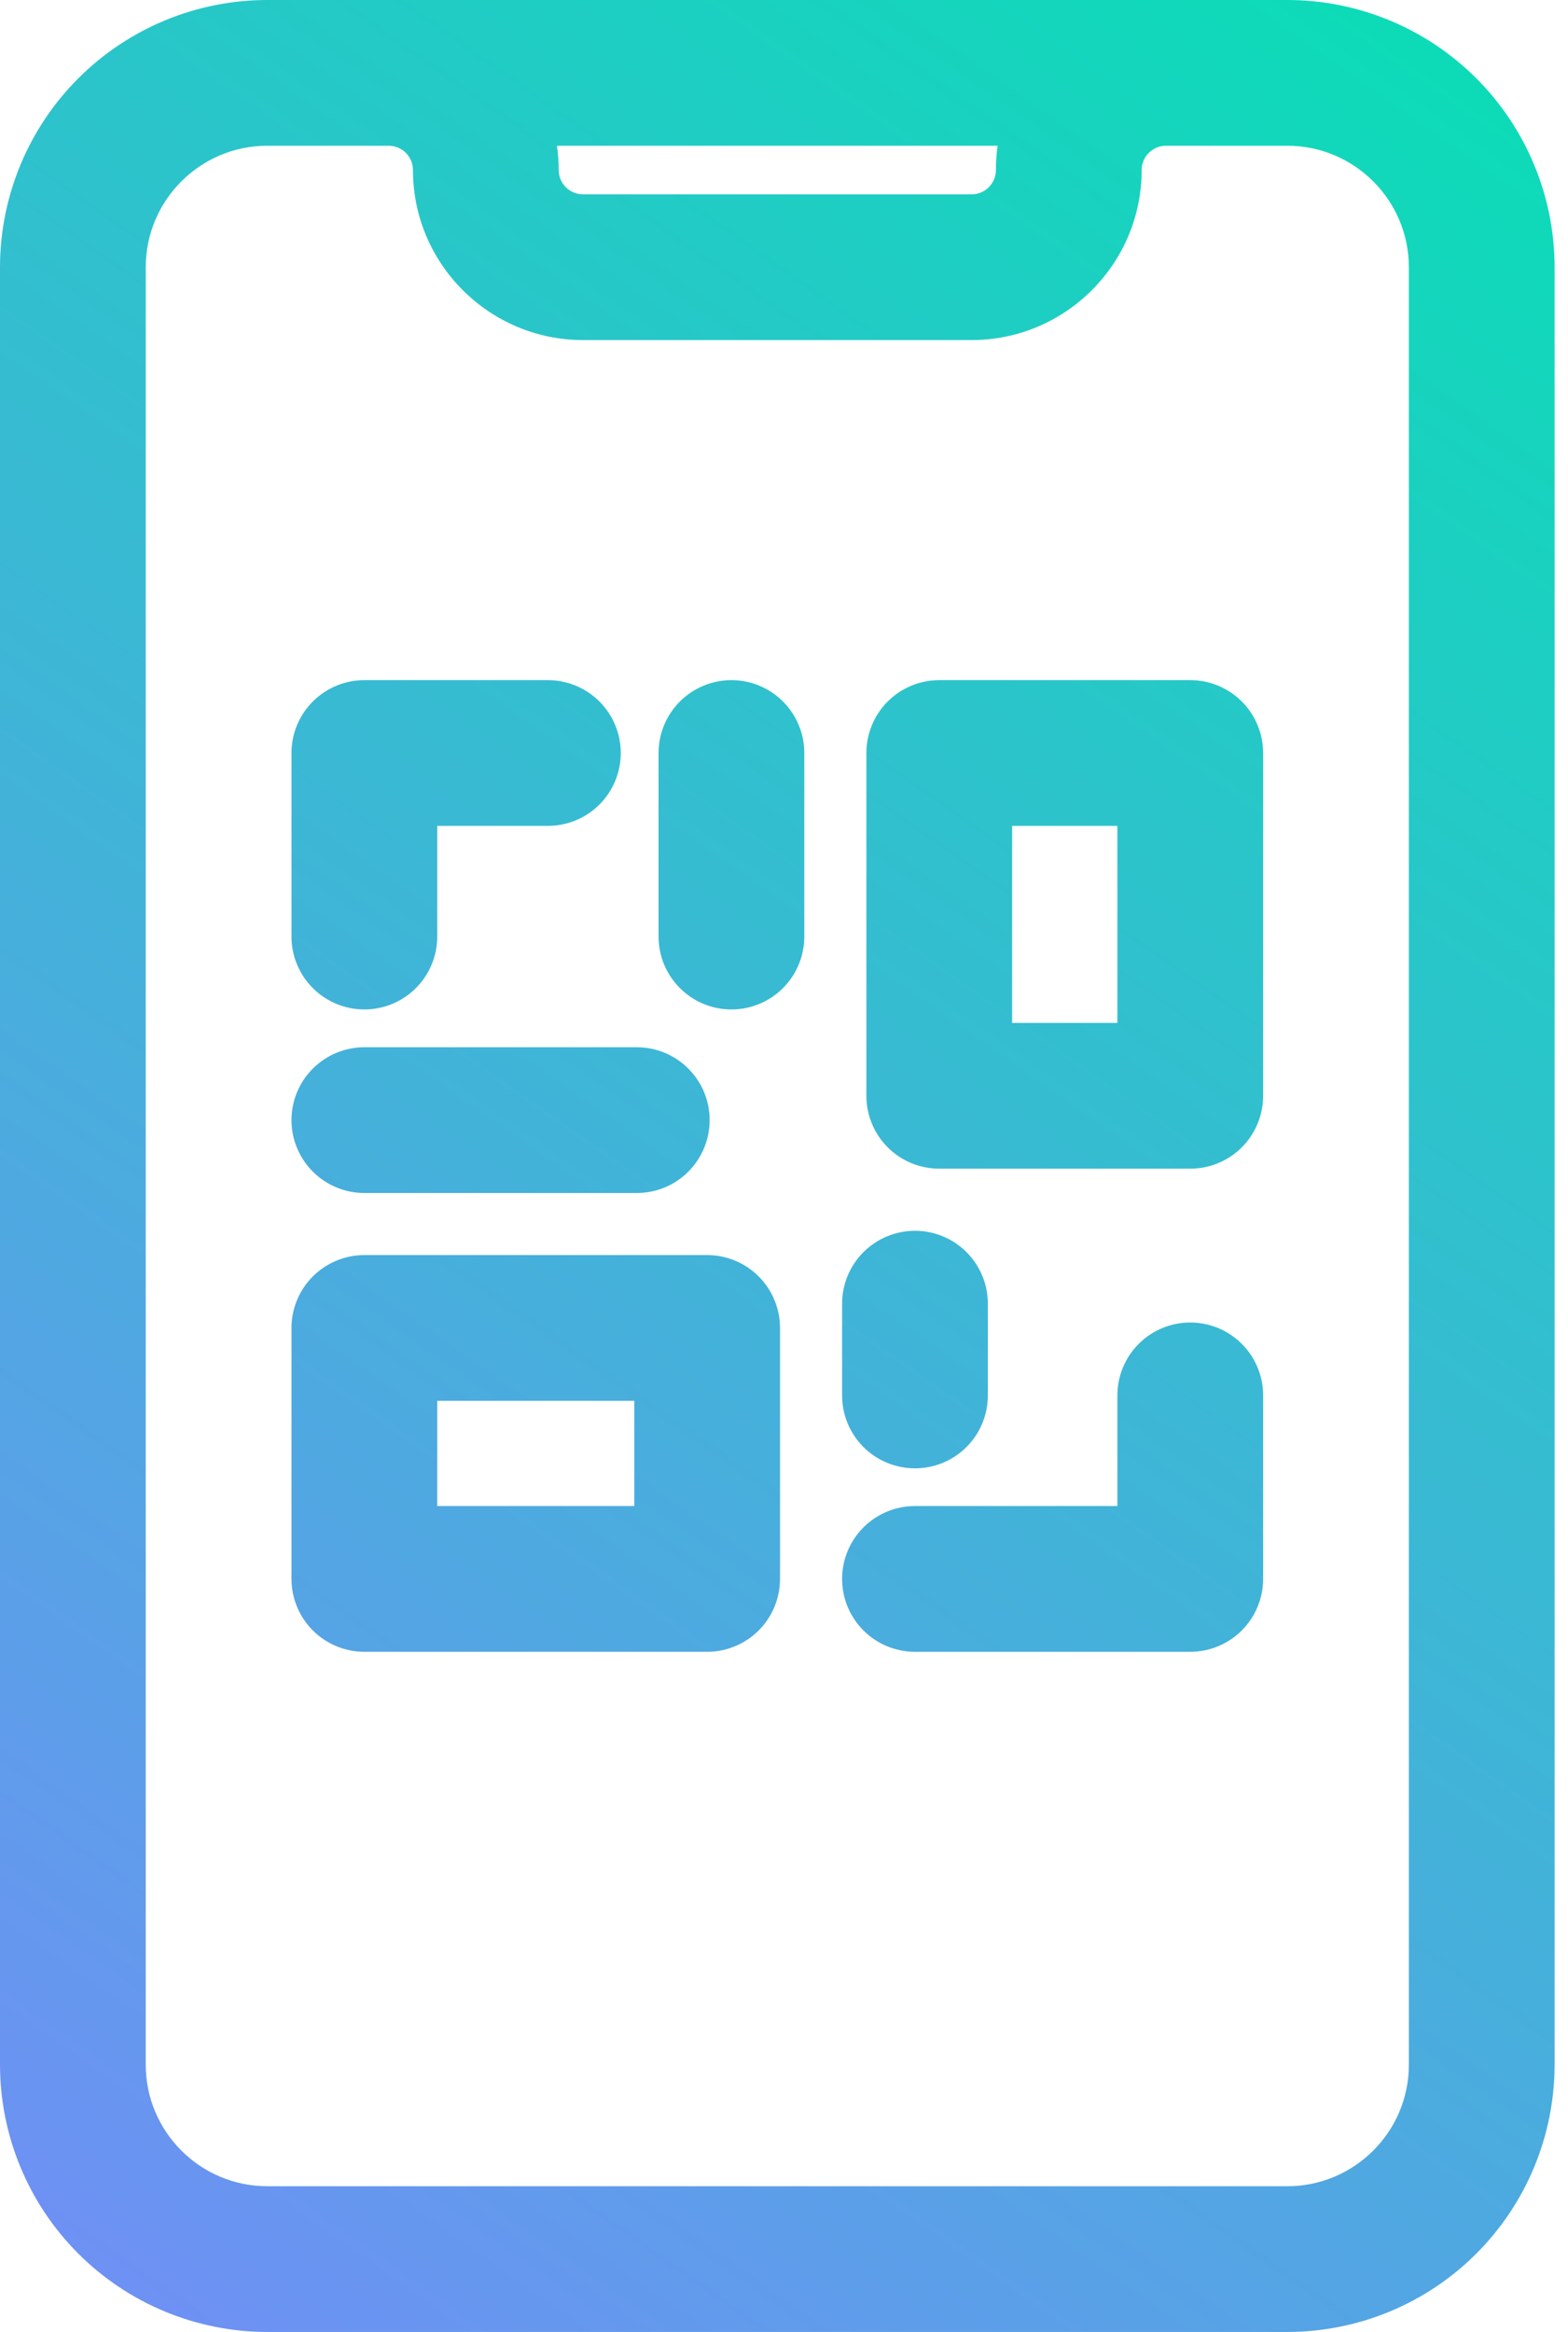 <svg width="39" height="58" viewBox="0 0 39 58" fill="none" xmlns="http://www.w3.org/2000/svg">
<path id="Union" fill-rule="evenodd" clip-rule="evenodd" d="M32.021 58H6.646C4.884 57.999 3.194 57.298 1.948 56.052C0.702 54.806 0.001 53.116 0 51.354V6.646C0.001 4.884 0.702 3.194 1.948 1.948C3.194 0.702 4.884 0.001 6.646 0H7.25H9.667H29H31.417H32.021C33.783 0.001 35.473 0.702 36.719 1.948C37.965 3.194 38.665 4.884 38.667 6.646V51.354C38.665 53.116 37.965 54.806 36.719 56.052C35.473 57.298 33.783 57.999 32.021 58ZM6.646 3.625H7.25H9.667C9.827 3.625 9.981 3.689 10.094 3.802C10.207 3.915 10.271 4.069 10.271 4.229C10.271 6.561 12.168 8.458 14.5 8.458H24.167C26.499 8.458 28.396 6.561 28.396 4.229C28.396 4.069 28.459 3.915 28.573 3.802C28.686 3.689 28.84 3.625 29 3.625H31.417H32.021C33.686 3.625 35.042 4.981 35.042 6.646V51.354C35.042 53.019 33.686 54.375 32.021 54.375H6.646C4.981 54.375 3.625 53.019 3.625 51.354V6.646C3.625 4.981 4.981 3.625 6.646 3.625ZM13.896 4.229C13.896 4.024 13.881 3.822 13.853 3.625H24.814C24.785 3.822 24.771 4.024 24.771 4.229C24.771 4.389 24.707 4.543 24.594 4.656C24.481 4.77 24.327 4.833 24.167 4.833H14.5C14.166 4.833 13.896 4.563 13.896 4.229ZM7.781 24.576C8.121 24.916 8.582 25.107 9.062 25.107C9.543 25.107 10.004 24.916 10.344 24.576C10.684 24.236 10.875 23.775 10.875 23.294V20.541H13.628C14.108 20.541 14.569 20.351 14.909 20.011C15.249 19.671 15.44 19.21 15.44 18.729C15.44 18.248 15.249 17.787 14.909 17.447C14.569 17.108 14.108 16.916 13.628 16.916H9.062C8.582 16.916 8.121 17.108 7.781 17.447C7.441 17.787 7.25 18.248 7.25 18.729V23.294C7.25 23.775 7.441 24.236 7.781 24.576ZM22.758 41.083H29.604C30.085 41.083 30.546 40.892 30.886 40.552C31.226 40.212 31.417 39.751 31.417 39.271V34.706C31.417 34.225 31.226 33.764 30.886 33.424C30.546 33.084 30.085 32.893 29.604 32.893C29.123 32.893 28.662 33.084 28.323 33.424C27.983 33.764 27.792 34.225 27.792 34.706V37.458H22.758C22.277 37.458 21.816 37.649 21.476 37.989C21.136 38.329 20.945 38.79 20.945 39.271C20.945 39.751 21.136 40.212 21.476 40.552C21.816 40.892 22.277 41.083 22.758 41.083ZM23.362 29.067H29.604C30.085 29.067 30.546 28.877 30.886 28.537C31.226 28.197 31.417 27.736 31.417 27.255V18.729C31.417 18.248 31.226 17.787 30.886 17.447C30.546 17.108 30.085 16.916 29.604 16.916H23.362C22.881 16.916 22.42 17.108 22.08 17.447C21.74 17.787 21.549 18.248 21.549 18.729V27.255C21.549 27.736 21.74 28.197 22.08 28.537C22.42 28.877 22.881 29.067 23.362 29.067ZM27.792 25.442H25.174V20.541H27.792V25.442ZM9.062 41.083H17.588C18.069 41.083 18.53 40.892 18.87 40.552C19.21 40.212 19.401 39.751 19.401 39.271V33.028C19.401 32.548 19.21 32.087 18.87 31.747C18.53 31.407 18.069 31.216 17.588 31.216H9.062C8.582 31.216 8.121 31.407 7.781 31.747C7.441 32.087 7.25 32.548 7.25 33.028V39.271C7.25 39.751 7.441 40.212 7.781 40.552C8.121 40.892 8.582 41.083 9.062 41.083ZM15.776 37.458H10.875V34.841H15.776V37.458ZM9.062 29.672H15.839C16.32 29.672 16.781 29.481 17.12 29.141C17.46 28.801 17.651 28.34 17.651 27.859C17.651 27.378 17.46 26.917 17.12 26.578C16.781 26.238 16.32 26.047 15.839 26.047H9.062C8.582 26.047 8.121 26.238 7.781 26.578C7.441 26.917 7.25 27.378 7.25 27.859C7.25 28.34 7.441 28.801 7.781 29.141C8.121 29.481 8.582 29.672 9.062 29.672ZM21.476 31.143C21.816 30.803 22.277 30.612 22.758 30.612C23.238 30.612 23.7 30.803 24.039 31.143C24.379 31.483 24.57 31.944 24.57 32.424V34.708C24.57 35.189 24.379 35.65 24.039 35.99C23.7 36.33 23.238 36.52 22.758 36.52C22.277 36.52 21.816 36.33 21.476 35.99C21.136 35.65 20.945 35.189 20.945 34.708V32.424C20.945 31.944 21.136 31.483 21.476 31.143ZM19.474 24.576C19.134 24.916 18.673 25.107 18.193 25.107C17.192 25.107 16.38 24.295 16.38 23.294V18.729C16.38 18.248 16.571 17.787 16.911 17.447C17.251 17.108 17.712 16.916 18.193 16.916C18.673 16.916 19.134 17.108 19.474 17.447C19.814 17.787 20.005 18.248 20.005 18.729V23.294C20.005 23.775 19.814 24.236 19.474 24.576Z" fill="url(#paint0_linear_160_562)"/>
<defs>
<linearGradient id="paint0_linear_160_562" x1="42.5" y1="-4" x2="-6" y2="65" gradientUnits="userSpaceOnUse">
<stop stop-color="#00E5B0"/>
<stop offset="1" stop-color="#8083FF"/>
</linearGradient>
</defs>
</svg>
